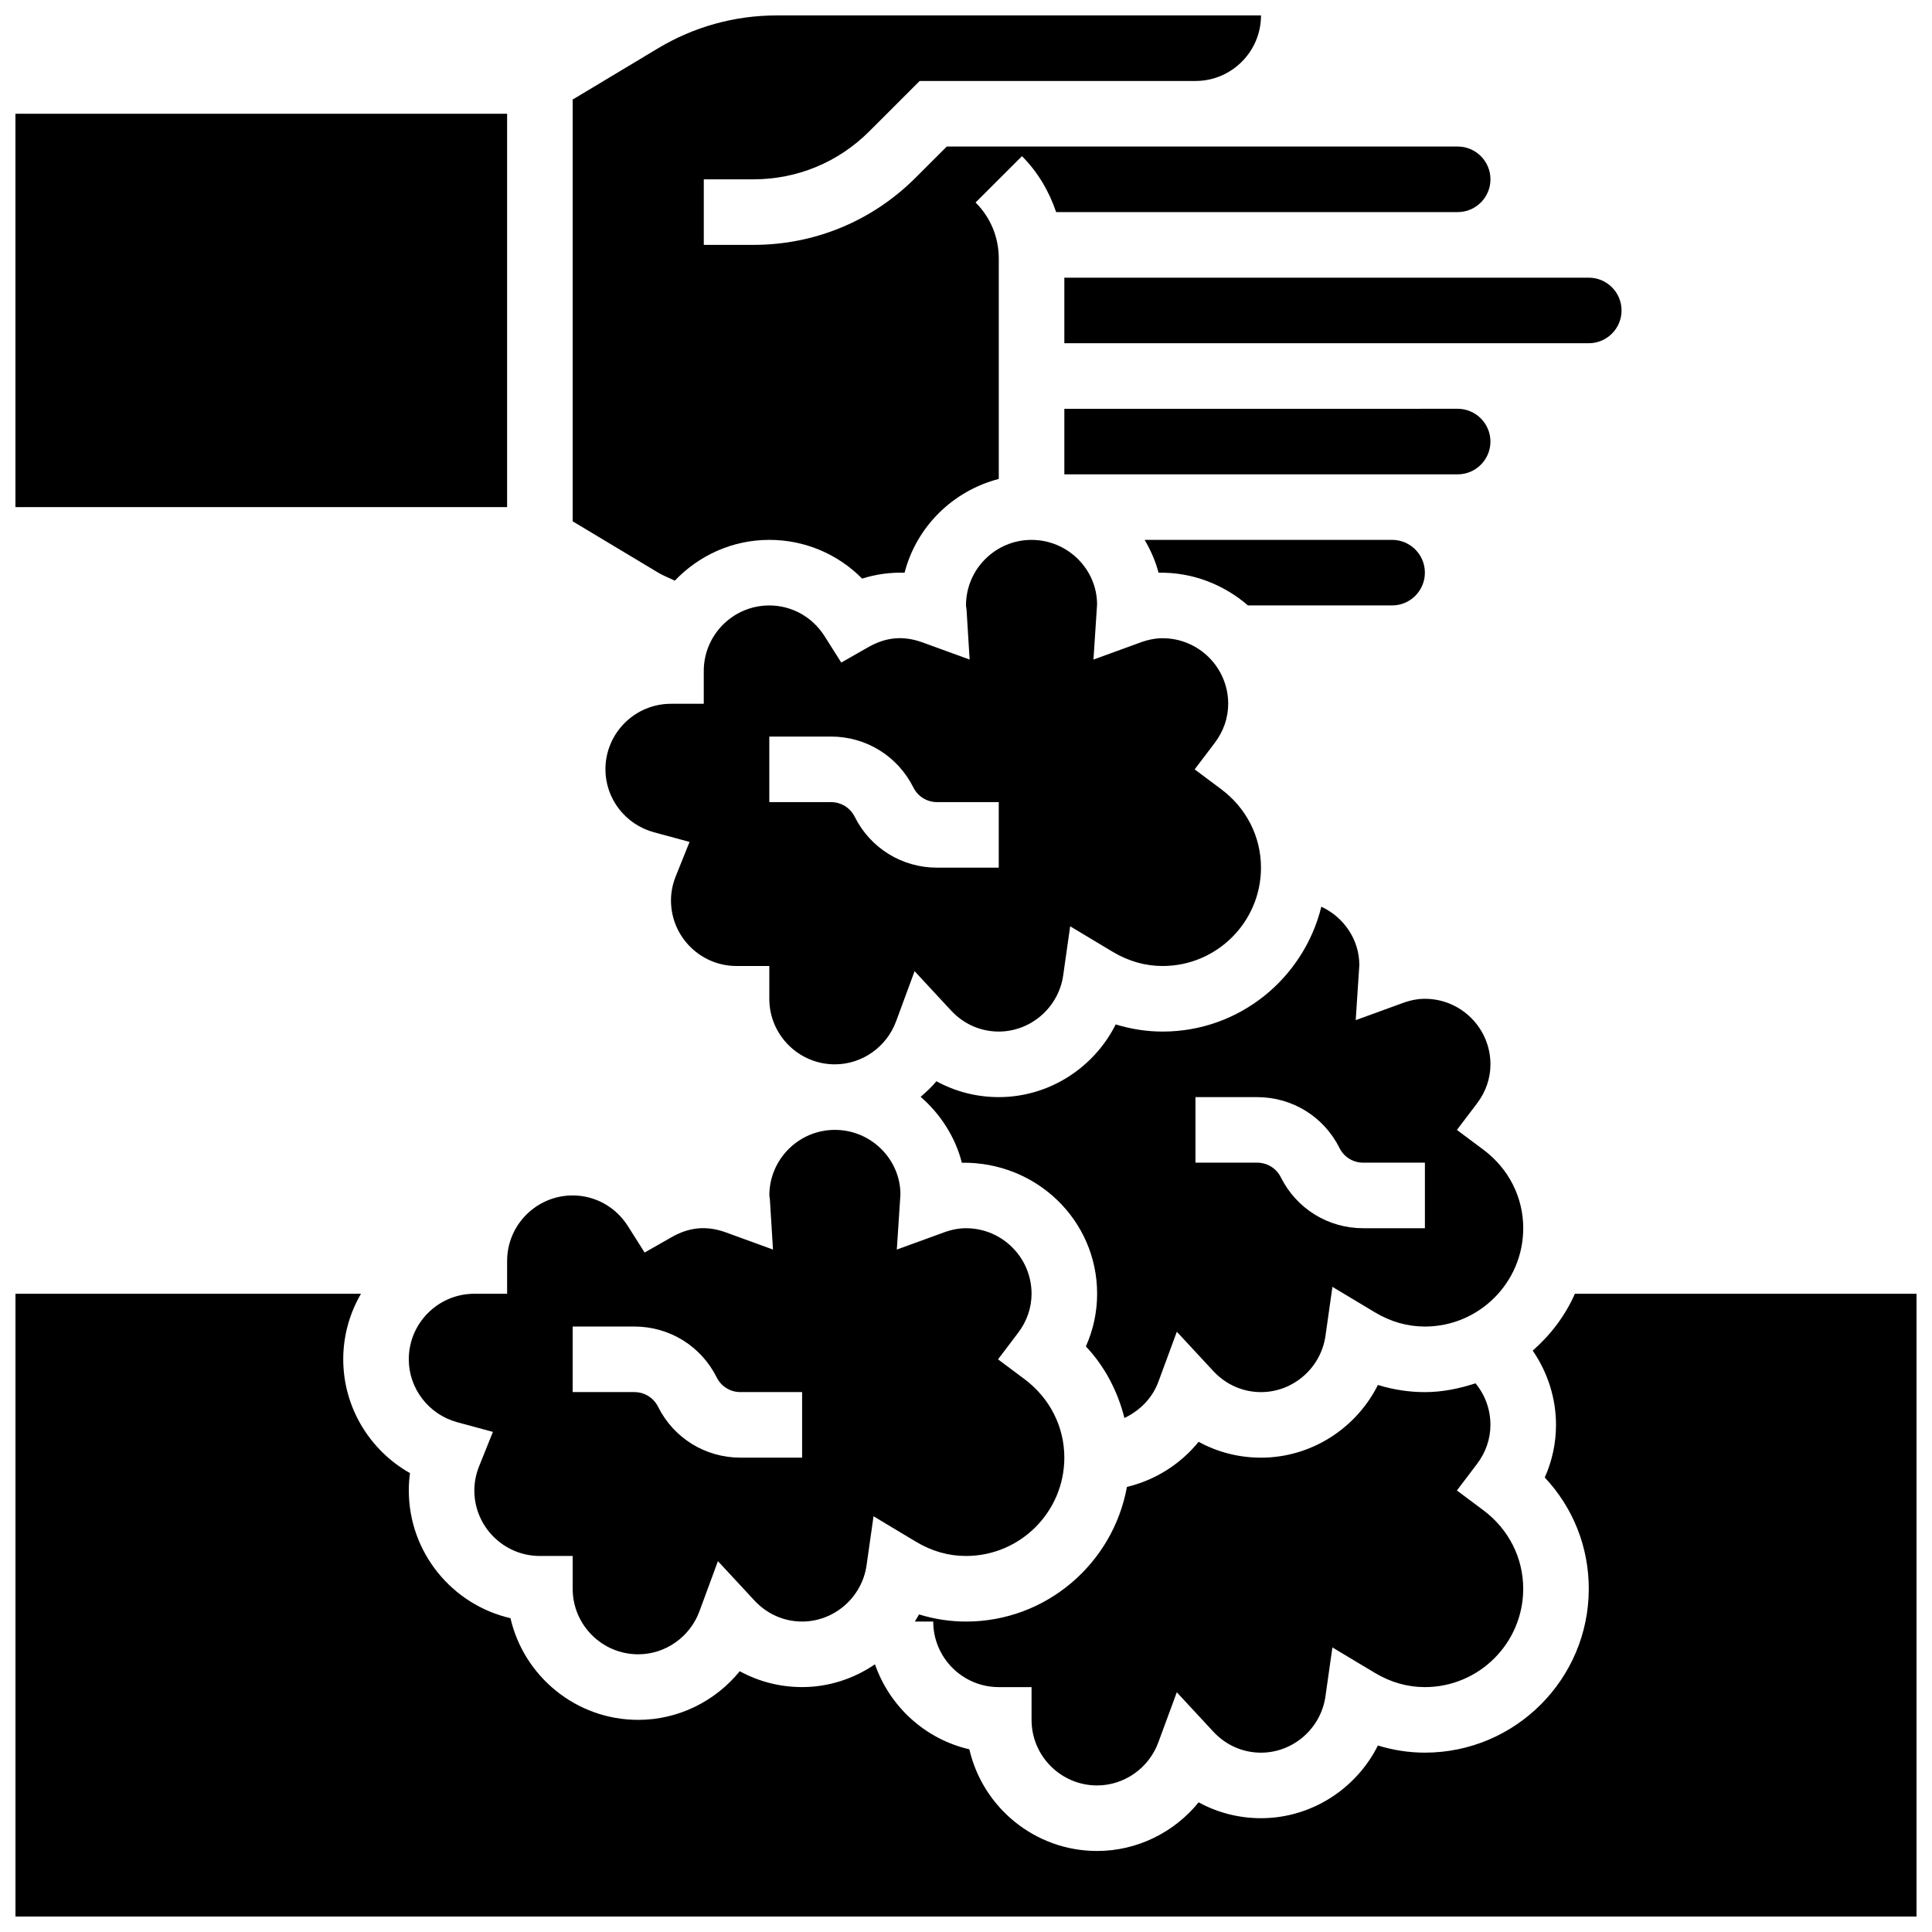 <?xml version="1.0" encoding="UTF-8"?>
<!-- Uploaded to: ICON Repo, www.svgrepo.com, Generator: ICON Repo Mixer Tools -->
<svg width="800px" height="800px" version="1.1" viewBox="144 144 512 512" xmlns="http://www.w3.org/2000/svg">
 <defs>
  <clipPath id="c">
   <path d="m148.09 174h130.91v105h-130.91z"/>
  </clipPath>
  <clipPath id="b">
   <path d="m295 148.09h244v149.91h-244z"/>
  </clipPath>
  <clipPath id="a">
   <path d="m148.09 486h503.81v165.9h-503.81z"/>
  </clipPath>
 </defs>
 <path d="m434.74 617.16c7.191 0 13.715-4.578 16.227-11.406l4.898-13.281 9.625 10.379c3.356 3.633 7.863 5.625 12.684 5.625 8.531 0 15.887-6.418 17.086-14.934l1.84-12.961 11.223 6.731c4.199 2.523 8.664 3.789 13.285 3.789 14.367 0 26.059-11.691 26.059-26.059 0-8.207-3.848-15.793-10.562-20.812l-7.012-5.238 5.289-6.977c2.356-3.082 3.598-6.688 3.598-10.402 0-4.117-1.426-7.957-3.961-11.023-4.246 1.387-8.703 2.336-13.41 2.336-4.195 0-8.391-0.645-12.449-1.895-5.75 11.484-17.641 19.266-30.984 19.266-5.879 0-11.52-1.461-16.531-4.203-4.828 5.949-11.527 10.172-18.996 11.953-3.676 20.246-21.352 35.684-42.648 35.684-4.195 0-8.391-0.645-12.449-1.895-0.332 0.66-0.746 1.258-1.121 1.895h4.883c0 9.582 7.793 17.371 17.371 17.371h8.688v8.688c0 9.582 7.793 17.371 17.371 17.371z"/>
 <path d="m447.34 287.07c1.582 2.711 2.883 5.594 3.684 8.703 9.07-0.164 17.34 3.188 23.695 8.668l38.203 0.004c4.785 0 8.688-3.891 8.688-8.688 0-4.793-3.898-8.688-8.688-8.688z"/>
 <path d="m538.98 261.02c0-4.793-3.898-8.688-8.688-8.688l-104.23 0.004v17.371h104.23c4.789 0 8.688-3.891 8.688-8.688z"/>
 <path d="m537.11 448.68-7.012-5.238 5.289-6.977c2.356-3.082 3.598-6.684 3.598-10.402 0-9.582-7.793-17.371-17.371-17.371-1.887 0-3.805 0.363-5.879 1.121l-12.457 4.535 0.957-14.594c0-6.785-4.133-12.707-10.066-15.469-4.668 18.949-21.688 33.09-42.047 33.09-4.195 0-8.391-0.645-12.449-1.895-5.75 11.484-17.641 19.266-30.984 19.266-5.879 0-11.52-1.461-16.531-4.203-1.242 1.527-2.711 2.84-4.18 4.125 5.231 4.551 9.148 10.562 10.926 17.469 19.715-0.285 35.844 15.203 35.844 34.73 0 4.848-1.016 9.562-2.981 13.941 5.055 5.375 8.441 11.91 10.215 18.973 4.031-1.91 7.375-5.195 8.992-9.574l4.898-13.281 9.625 10.379c3.356 3.633 7.863 5.621 12.684 5.621 8.531 0 15.887-6.418 17.086-14.934l1.84-12.961 11.223 6.731c4.199 2.523 8.664 3.789 13.285 3.789 14.367 0 26.059-11.691 26.059-26.059 0-8.207-3.848-15.789-10.562-20.812zm-15.496 20.812h-16.348c-9.305 0-17.668-5.168-21.828-13.488-1.191-2.398-3.606-3.883-6.281-3.883h-16.348v-17.371h16.348c9.305 0 17.668 5.168 21.828 13.488 1.188 2.398 3.606 3.883 6.281 3.883h16.348z"/>
 <path d="m426.06 217.59v17.371h138.98c4.785 0 8.688-3.891 8.688-8.688 0-4.793-3.898-8.688-8.688-8.688h-34.746z"/>
 <path d="m365.25 426.06c7.191 0 13.715-4.578 16.227-11.406l4.898-13.281 9.625 10.379c3.352 3.633 7.859 5.621 12.68 5.621 8.531 0 15.887-6.418 17.086-14.934l1.84-12.961 11.223 6.731c4.199 2.523 8.664 3.793 13.285 3.793 14.367 0 26.059-11.691 26.059-26.059 0-8.207-3.848-15.793-10.562-20.812l-7.012-5.238 5.289-6.977c2.356-3.082 3.598-6.688 3.598-10.406 0-9.582-7.793-17.371-17.371-17.371-1.887 0-3.805 0.363-5.879 1.121l-12.457 4.535 0.957-14.594c0.004-9.332-7.785-17.125-17.367-17.125-9.582 0-17.371 7.793-17.371 17.371l0.148 1.113 0.816 13.23-12.457-4.535c-5.254-1.91-9.84-1.336-14.359 1.227l-7.199 4.102-4.43-7c-3.227-5.094-8.699-8.133-14.641-8.133-9.582 0-17.371 7.793-17.371 17.371v8.688h-8.688c-9.582 0-17.371 7.793-17.371 17.371 0 7.766 5.289 14.629 12.863 16.68l9.434 2.555-3.648 9.07c-0.844 2.109-1.277 4.277-1.277 6.441 0 9.582 7.793 17.371 17.371 17.371h8.688v8.688c0 9.582 7.793 17.375 17.375 17.375zm-17.375-86.863h16.348c9.305 0 17.668 5.168 21.828 13.488 1.191 2.398 3.606 3.883 6.281 3.883h16.348v17.371h-16.348c-9.305 0-17.668-5.168-21.828-13.488-1.191-2.398-3.606-3.883-6.281-3.883h-16.348z"/>
 <g clip-path="url(#c)">
  <path d="m148.09 174.15h130.3v104.24h-130.3z"/>
 </g>
 <g clip-path="url(#b)">
  <path d="m322.83 297.88c6.324-6.621 15.184-10.809 25.051-10.809 9.371 0 18.145 3.742 24.59 10.266 3.641-1.164 7.418-1.668 11.25-1.562 3.144-12.188 12.785-21.691 24.965-24.852v-58.43c0-5.602-2.18-10.867-6.148-14.828l12.293-12.281c4.227 4.227 7.191 9.328 9.059 14.824h106.41c4.785 0 8.688-3.891 8.688-8.688 0-4.793-3.898-8.688-8.688-8.688h-135.39l-8.254 8.242c-11.473 11.488-26.742 17.82-42.984 17.82h-13.16v-17.371h13.16c11.605 0 22.516-4.527 30.707-12.727l13.34-13.336h73.09c9.582 0 17.371-7.793 17.371-17.371h-128.42c-11.016 0-21.828 2.996-31.289 8.66l-22.707 13.629v111.78l22.715 13.629c1.383 0.824 2.902 1.379 4.352 2.094z"/>
 </g>
 <g clip-path="url(#a)">
  <path d="m561.36 486.86c-2.562 5.836-6.445 10.902-11.172 15.07 3.945 5.734 6.168 12.586 6.168 19.676 0 4.848-1.016 9.562-2.981 13.941 7.492 7.973 11.668 18.379 11.668 29.488 0 23.949-19.484 43.434-43.434 43.434-4.195 0-8.391-0.645-12.449-1.895-5.746 11.484-17.637 19.266-30.98 19.266-5.879 0-11.52-1.461-16.531-4.203-6.481 7.981-16.32 12.891-26.902 12.891-16.477 0-30.309-11.527-33.859-26.945-11.699-2.691-21.125-11.328-25.008-22.523-5.566 3.785-12.219 6.035-19.309 6.035-5.879 0-11.52-1.461-16.531-4.203-6.481 7.984-16.32 12.891-26.898 12.891-16.477 0-30.309-11.527-33.859-26.945-15.422-3.551-26.945-17.391-26.945-33.859 0-1.539 0.105-3.074 0.312-4.586-10.719-6.055-17.688-17.504-17.688-30.16 0-6.332 1.73-12.258 4.699-17.371h-91.562v165.04h503.81v-165.04z"/>
 </g>
 <path d="m278.39 486.86h-8.688c-9.582 0-17.371 7.793-17.371 17.371 0 7.766 5.289 14.629 12.863 16.68l9.434 2.555-3.648 9.07c-0.844 2.106-1.277 4.277-1.277 6.441 0 9.582 7.793 17.371 17.371 17.371h8.688v8.688c0 9.582 7.793 17.371 17.371 17.371 7.191 0 13.715-4.578 16.227-11.406l4.898-13.281 9.625 10.379c3.356 3.637 7.863 5.625 12.684 5.625 8.531 0 15.887-6.418 17.086-14.934l1.84-12.961 11.223 6.731c4.199 2.523 8.664 3.789 13.285 3.789 14.367 0 26.059-11.691 26.059-26.059 0-8.207-3.848-15.793-10.562-20.812l-7.012-5.238 5.289-6.977c2.356-3.082 3.598-6.688 3.598-10.402 0-9.582-7.793-17.371-17.371-17.371-1.887 0-3.805 0.363-5.879 1.121l-12.457 4.535 0.957-14.594c0.004-9.332-7.785-17.125-17.367-17.125-9.582 0-17.371 7.793-17.371 17.371l0.148 1.113 0.816 13.23-12.457-4.535c-5.246-1.91-9.852-1.336-14.359 1.227l-7.199 4.102-4.43-7c-3.227-5.094-8.699-8.133-14.641-8.133-9.582 0-17.371 7.793-17.371 17.371zm17.371 8.684h16.348c9.305 0 17.668 5.168 21.828 13.488 1.191 2.402 3.606 3.887 6.281 3.887h16.348v17.371h-16.348c-9.305 0-17.668-5.168-21.828-13.488-1.191-2.398-3.606-3.883-6.281-3.883h-16.348z"/>
</svg>